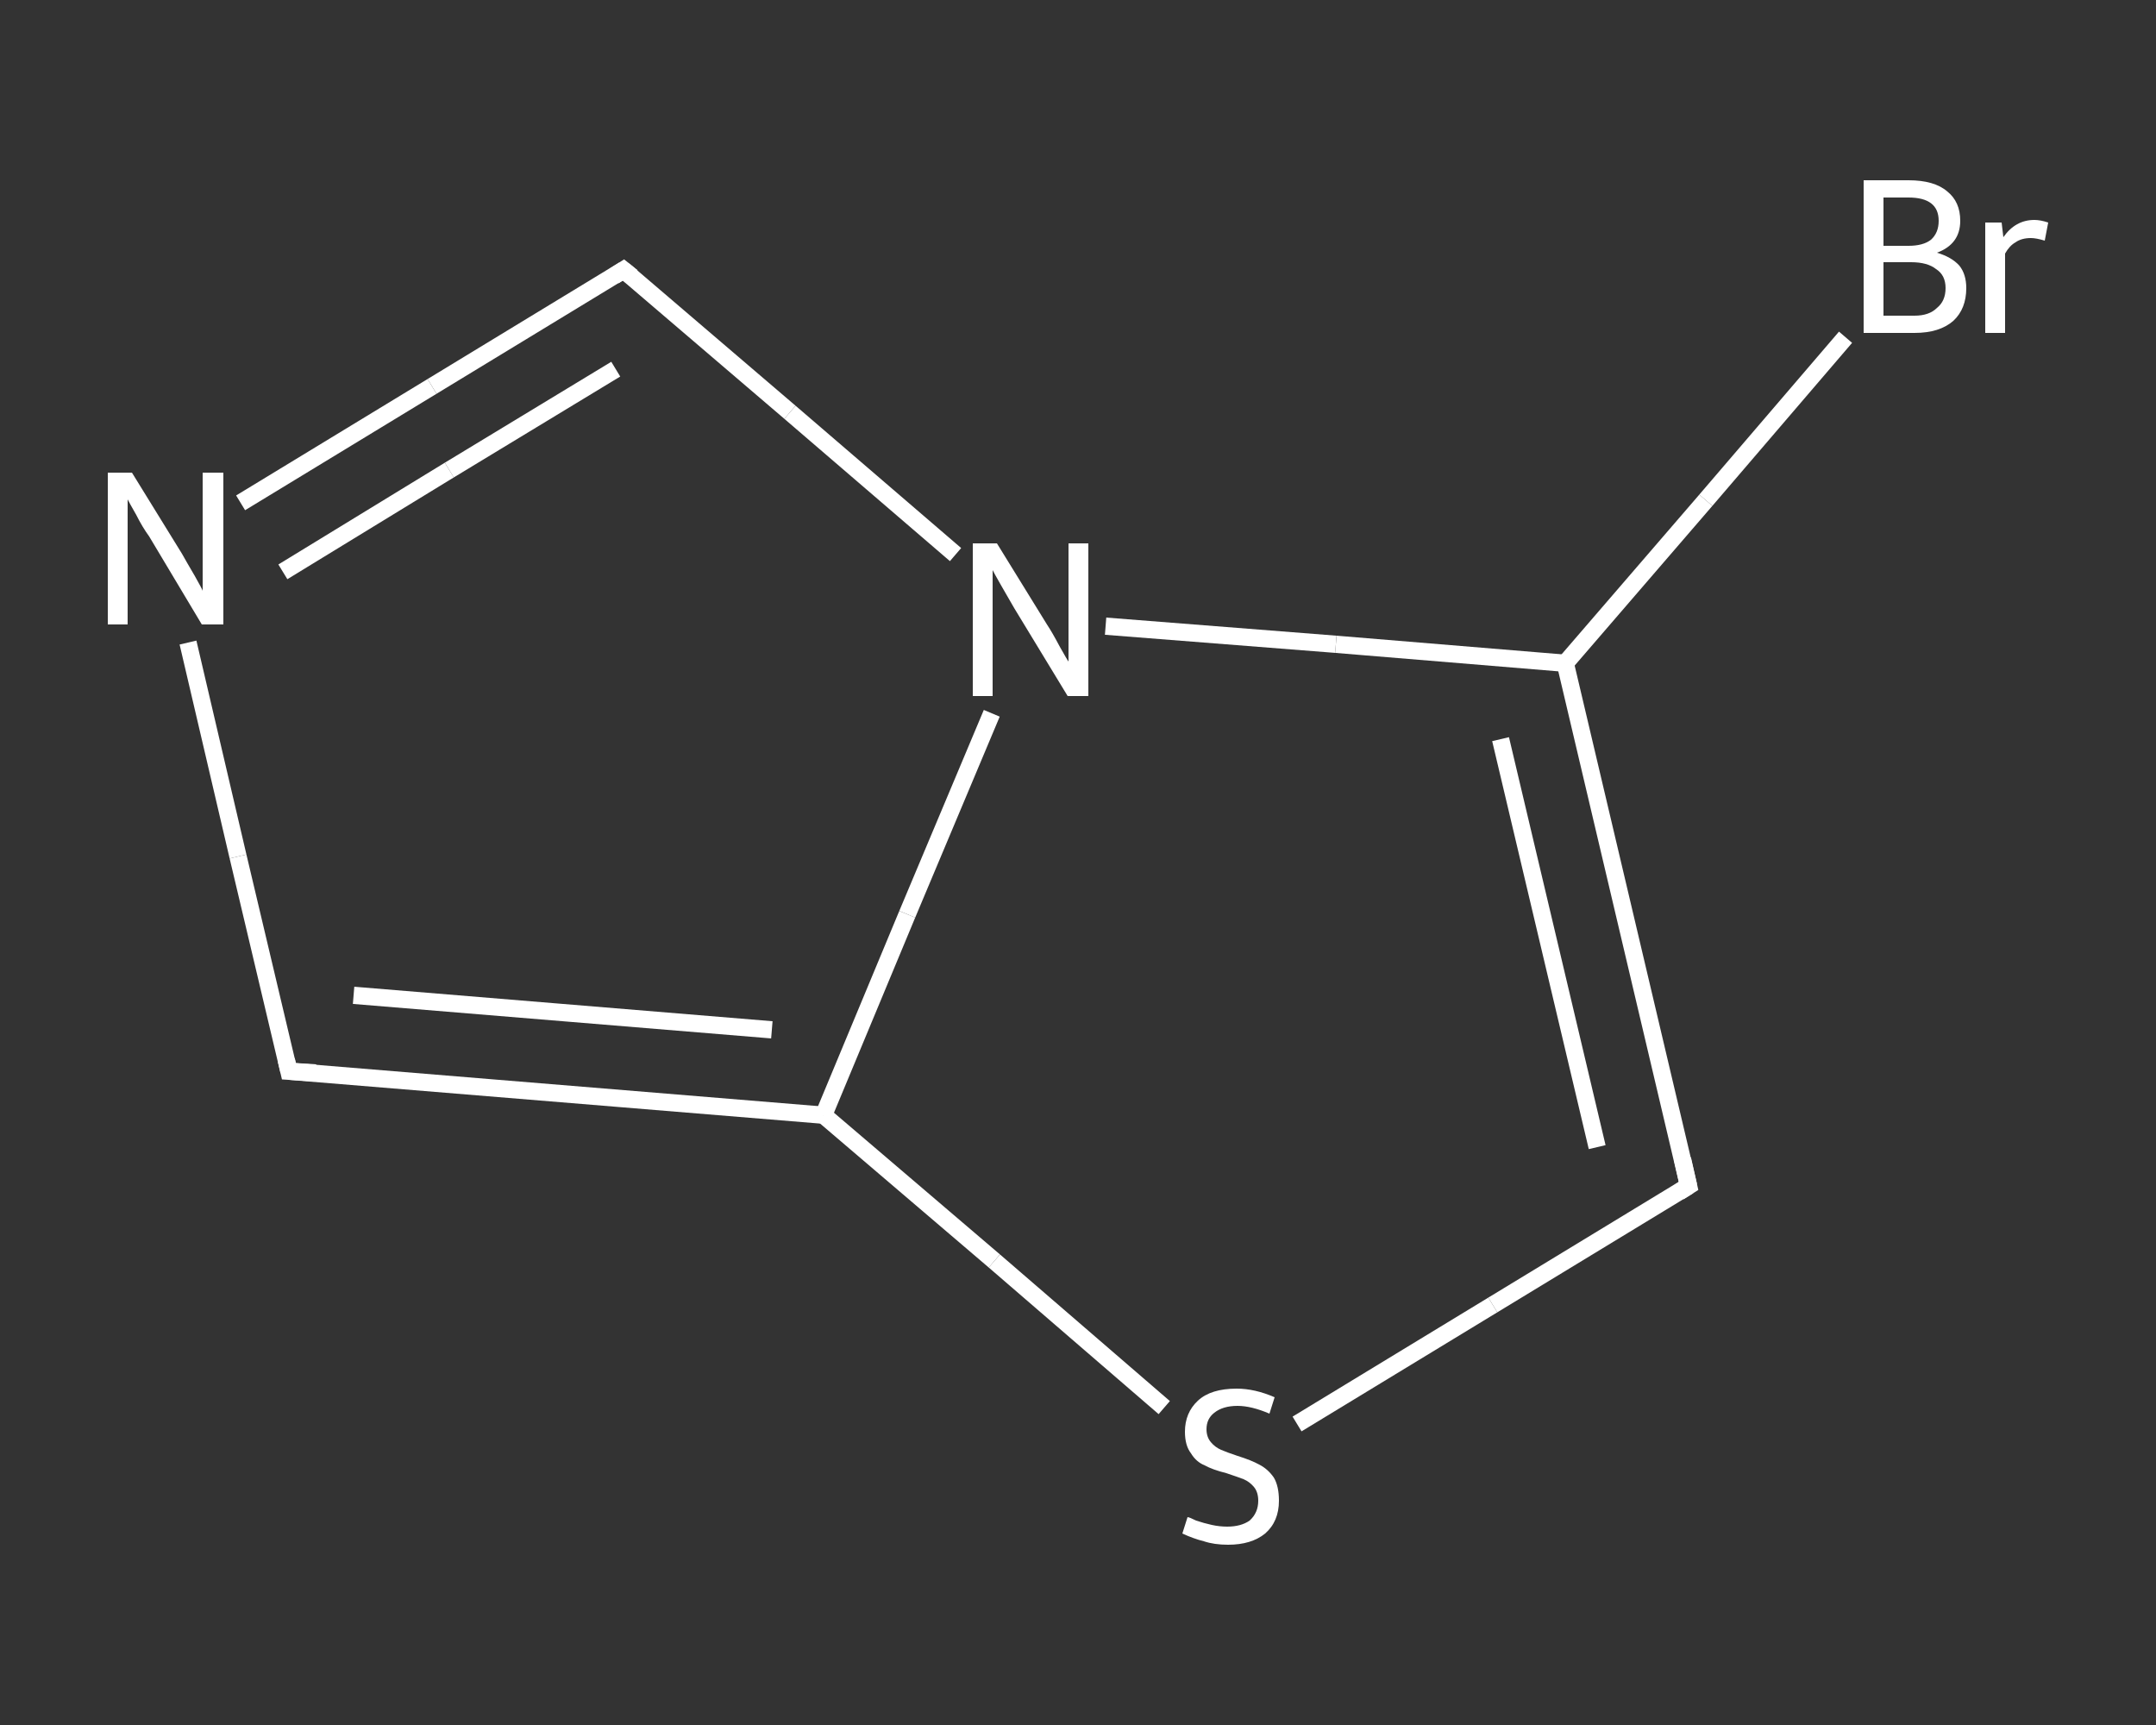 <?xml version='1.0' encoding='iso-8859-1'?>
<svg version='1.1' baseProfile='full'
              xmlns='http://www.w3.org/2000/svg'
                      xmlns:rdkit='http://www.rdkit.org/xml'
                      xmlns:xlink='http://www.w3.org/1999/xlink'
                  xml:space='preserve'
width='250px' height='200px' viewBox='0 0 250 200'>
<rect x="0" y="0" width="250" height="200" fill="#333333" stroke="none"/>
<!-- END OF HEADER -->
<rect style='opacity:1.0;fill:transparent;stroke:none' width='250.0' height='200.0' x='0.0' y='0.0'> </rect>
<path class='bond-0 atom-0 atom-1' d='M 214.0,39.1 L 197.8,58.0' style='fill:none;fill-rule:evenodd;stroke:#FFFFFF;stroke-width:2.0px;stroke-linecap:butt;stroke-linejoin:miter;stroke-opacity:1' />
<path class='bond-0 atom-0 atom-1' d='M 197.8,58.0 L 181.5,76.9' style='fill:none;fill-rule:evenodd;stroke:#FFFFFF;stroke-width:2.0px;stroke-linecap:butt;stroke-linejoin:miter;stroke-opacity:1' />
<path class='bond-1 atom-1 atom-2' d='M 181.5,76.9 L 195.8,137.5' style='fill:none;fill-rule:evenodd;stroke:#FFFFFF;stroke-width:2.0px;stroke-linecap:butt;stroke-linejoin:miter;stroke-opacity:1' />
<path class='bond-1 atom-1 atom-2' d='M 174.0,85.7 L 185.2,133.0' style='fill:none;fill-rule:evenodd;stroke:#FFFFFF;stroke-width:2.0px;stroke-linecap:butt;stroke-linejoin:miter;stroke-opacity:1' />
<path class='bond-2 atom-2 atom-3' d='M 195.8,137.5 L 173.1,151.3' style='fill:none;fill-rule:evenodd;stroke:#FFFFFF;stroke-width:2.0px;stroke-linecap:butt;stroke-linejoin:miter;stroke-opacity:1' />
<path class='bond-2 atom-2 atom-3' d='M 173.1,151.3 L 150.4,165.1' style='fill:none;fill-rule:evenodd;stroke:#FFFFFF;stroke-width:2.0px;stroke-linecap:butt;stroke-linejoin:miter;stroke-opacity:1' />
<path class='bond-3 atom-3 atom-4' d='M 135.0,163.2 L 115.3,146.2' style='fill:none;fill-rule:evenodd;stroke:#FFFFFF;stroke-width:2.0px;stroke-linecap:butt;stroke-linejoin:miter;stroke-opacity:1' />
<path class='bond-3 atom-3 atom-4' d='M 115.3,146.2 L 95.5,129.3' style='fill:none;fill-rule:evenodd;stroke:#FFFFFF;stroke-width:2.0px;stroke-linecap:butt;stroke-linejoin:miter;stroke-opacity:1' />
<path class='bond-4 atom-4 atom-5' d='M 95.5,129.3 L 33.5,124.2' style='fill:none;fill-rule:evenodd;stroke:#FFFFFF;stroke-width:2.0px;stroke-linecap:butt;stroke-linejoin:miter;stroke-opacity:1' />
<path class='bond-4 atom-4 atom-5' d='M 89.5,119.4 L 41.0,115.4' style='fill:none;fill-rule:evenodd;stroke:#FFFFFF;stroke-width:2.0px;stroke-linecap:butt;stroke-linejoin:miter;stroke-opacity:1' />
<path class='bond-5 atom-5 atom-6' d='M 33.5,124.2 L 27.6,99.3' style='fill:none;fill-rule:evenodd;stroke:#FFFFFF;stroke-width:2.0px;stroke-linecap:butt;stroke-linejoin:miter;stroke-opacity:1' />
<path class='bond-5 atom-5 atom-6' d='M 27.6,99.3 L 21.8,74.5' style='fill:none;fill-rule:evenodd;stroke:#FFFFFF;stroke-width:2.0px;stroke-linecap:butt;stroke-linejoin:miter;stroke-opacity:1' />
<path class='bond-6 atom-6 atom-7' d='M 27.9,58.3 L 50.1,44.8' style='fill:none;fill-rule:evenodd;stroke:#FFFFFF;stroke-width:2.0px;stroke-linecap:butt;stroke-linejoin:miter;stroke-opacity:1' />
<path class='bond-6 atom-6 atom-7' d='M 50.1,44.8 L 72.3,31.3' style='fill:none;fill-rule:evenodd;stroke:#FFFFFF;stroke-width:2.0px;stroke-linecap:butt;stroke-linejoin:miter;stroke-opacity:1' />
<path class='bond-6 atom-6 atom-7' d='M 32.8,66.3 L 52.1,54.5' style='fill:none;fill-rule:evenodd;stroke:#FFFFFF;stroke-width:2.0px;stroke-linecap:butt;stroke-linejoin:miter;stroke-opacity:1' />
<path class='bond-6 atom-6 atom-7' d='M 52.1,54.5 L 71.4,42.8' style='fill:none;fill-rule:evenodd;stroke:#FFFFFF;stroke-width:2.0px;stroke-linecap:butt;stroke-linejoin:miter;stroke-opacity:1' />
<path class='bond-7 atom-7 atom-8' d='M 72.3,31.3 L 91.6,47.8' style='fill:none;fill-rule:evenodd;stroke:#FFFFFF;stroke-width:2.0px;stroke-linecap:butt;stroke-linejoin:miter;stroke-opacity:1' />
<path class='bond-7 atom-7 atom-8' d='M 91.6,47.8 L 110.8,64.3' style='fill:none;fill-rule:evenodd;stroke:#FFFFFF;stroke-width:2.0px;stroke-linecap:butt;stroke-linejoin:miter;stroke-opacity:1' />
<path class='bond-8 atom-8 atom-1' d='M 128.2,72.6 L 154.9,74.7' style='fill:none;fill-rule:evenodd;stroke:#FFFFFF;stroke-width:2.0px;stroke-linecap:butt;stroke-linejoin:miter;stroke-opacity:1' />
<path class='bond-8 atom-8 atom-1' d='M 154.9,74.7 L 181.5,76.9' style='fill:none;fill-rule:evenodd;stroke:#FFFFFF;stroke-width:2.0px;stroke-linecap:butt;stroke-linejoin:miter;stroke-opacity:1' />
<path class='bond-9 atom-8 atom-4' d='M 115.0,82.7 L 105.2,106.0' style='fill:none;fill-rule:evenodd;stroke:#FFFFFF;stroke-width:2.0px;stroke-linecap:butt;stroke-linejoin:miter;stroke-opacity:1' />
<path class='bond-9 atom-8 atom-4' d='M 105.2,106.0 L 95.5,129.3' style='fill:none;fill-rule:evenodd;stroke:#FFFFFF;stroke-width:2.0px;stroke-linecap:butt;stroke-linejoin:miter;stroke-opacity:1' />
<path d='M 195.1,134.4 L 195.8,137.5 L 194.7,138.2' style='fill:none;stroke:#FFFFFF;stroke-width:2.0px;stroke-linecap:butt;stroke-linejoin:miter;stroke-opacity:1;' />
<path d='M 36.6,124.4 L 33.5,124.2 L 33.2,122.9' style='fill:none;stroke:#FFFFFF;stroke-width:2.0px;stroke-linecap:butt;stroke-linejoin:miter;stroke-opacity:1;' />
<path d='M 71.2,32.0 L 72.3,31.3 L 73.3,32.1' style='fill:none;stroke:#FFFFFF;stroke-width:2.0px;stroke-linecap:butt;stroke-linejoin:miter;stroke-opacity:1;' />
<path class='atom-0' d='M 224.6 29.3
Q 226.3 29.8, 227.2 30.8
Q 228.0 31.8, 228.0 33.4
Q 228.0 35.8, 226.5 37.2
Q 224.9 38.6, 222.0 38.6
L 216.1 38.6
L 216.1 20.9
L 221.3 20.9
Q 224.3 20.9, 225.8 22.2
Q 227.3 23.4, 227.3 25.6
Q 227.3 28.3, 224.6 29.3
M 218.4 22.9
L 218.4 28.5
L 221.3 28.5
Q 223.0 28.5, 223.9 27.8
Q 224.8 27.0, 224.8 25.6
Q 224.8 22.9, 221.3 22.9
L 218.4 22.9
M 222.0 36.6
Q 223.7 36.6, 224.6 35.7
Q 225.6 34.9, 225.6 33.4
Q 225.6 31.9, 224.5 31.2
Q 223.5 30.4, 221.6 30.4
L 218.4 30.4
L 218.4 36.6
L 222.0 36.6
' fill='#FFFFFF'/>
<path class='atom-0' d='M 232.1 25.8
L 232.3 27.5
Q 233.7 25.5, 235.9 25.5
Q 236.6 25.5, 237.5 25.8
L 237.1 27.9
Q 236.1 27.6, 235.5 27.6
Q 234.4 27.6, 233.7 28.1
Q 233.0 28.5, 232.5 29.4
L 232.5 38.6
L 230.2 38.6
L 230.2 25.8
L 232.1 25.8
' fill='#FFFFFF'/>
<path class='atom-3' d='M 137.7 175.9
Q 137.9 175.9, 138.7 176.3
Q 139.6 176.6, 140.5 176.8
Q 141.4 177.0, 142.3 177.0
Q 143.9 177.0, 144.9 176.3
Q 145.9 175.4, 145.9 174.0
Q 145.9 173.0, 145.4 172.4
Q 144.9 171.8, 144.2 171.5
Q 143.4 171.2, 142.2 170.8
Q 140.6 170.4, 139.7 169.9
Q 138.7 169.5, 138.1 168.5
Q 137.4 167.6, 137.4 166.0
Q 137.4 163.8, 138.9 162.4
Q 140.4 161.0, 143.4 161.0
Q 145.5 161.0, 147.8 162.0
L 147.2 163.9
Q 145.1 163.0, 143.5 163.0
Q 141.8 163.0, 140.8 163.8
Q 139.9 164.5, 139.9 165.7
Q 139.9 166.6, 140.4 167.2
Q 140.9 167.8, 141.6 168.1
Q 142.3 168.4, 143.5 168.8
Q 145.1 169.3, 146.0 169.8
Q 147.0 170.3, 147.7 171.3
Q 148.3 172.3, 148.3 174.0
Q 148.3 176.4, 146.7 177.8
Q 145.1 179.1, 142.4 179.1
Q 140.8 179.1, 139.6 178.7
Q 138.4 178.4, 137.1 177.8
L 137.7 175.9
' fill='#FFFFFF'/>
<path class='atom-6' d='M 15.3 54.8
L 21.1 64.2
Q 21.6 65.1, 22.6 66.8
Q 23.5 68.4, 23.5 68.5
L 23.5 54.8
L 25.9 54.8
L 25.9 72.4
L 23.4 72.4
L 17.3 62.2
Q 16.5 61.1, 15.8 59.7
Q 15.0 58.3, 14.8 57.9
L 14.8 72.4
L 12.5 72.4
L 12.5 54.8
L 15.3 54.8
' fill='#FFFFFF'/>
<path class='atom-8' d='M 115.6 63.0
L 121.4 72.4
Q 122.0 73.3, 122.9 75.0
Q 123.8 76.6, 123.9 76.7
L 123.9 63.0
L 126.2 63.0
L 126.2 80.7
L 123.8 80.7
L 117.6 70.5
Q 116.9 69.3, 116.1 67.9
Q 115.3 66.5, 115.1 66.1
L 115.1 80.7
L 112.8 80.7
L 112.8 63.0
L 115.6 63.0
' fill='#FFFFFF'/>
</svg>
